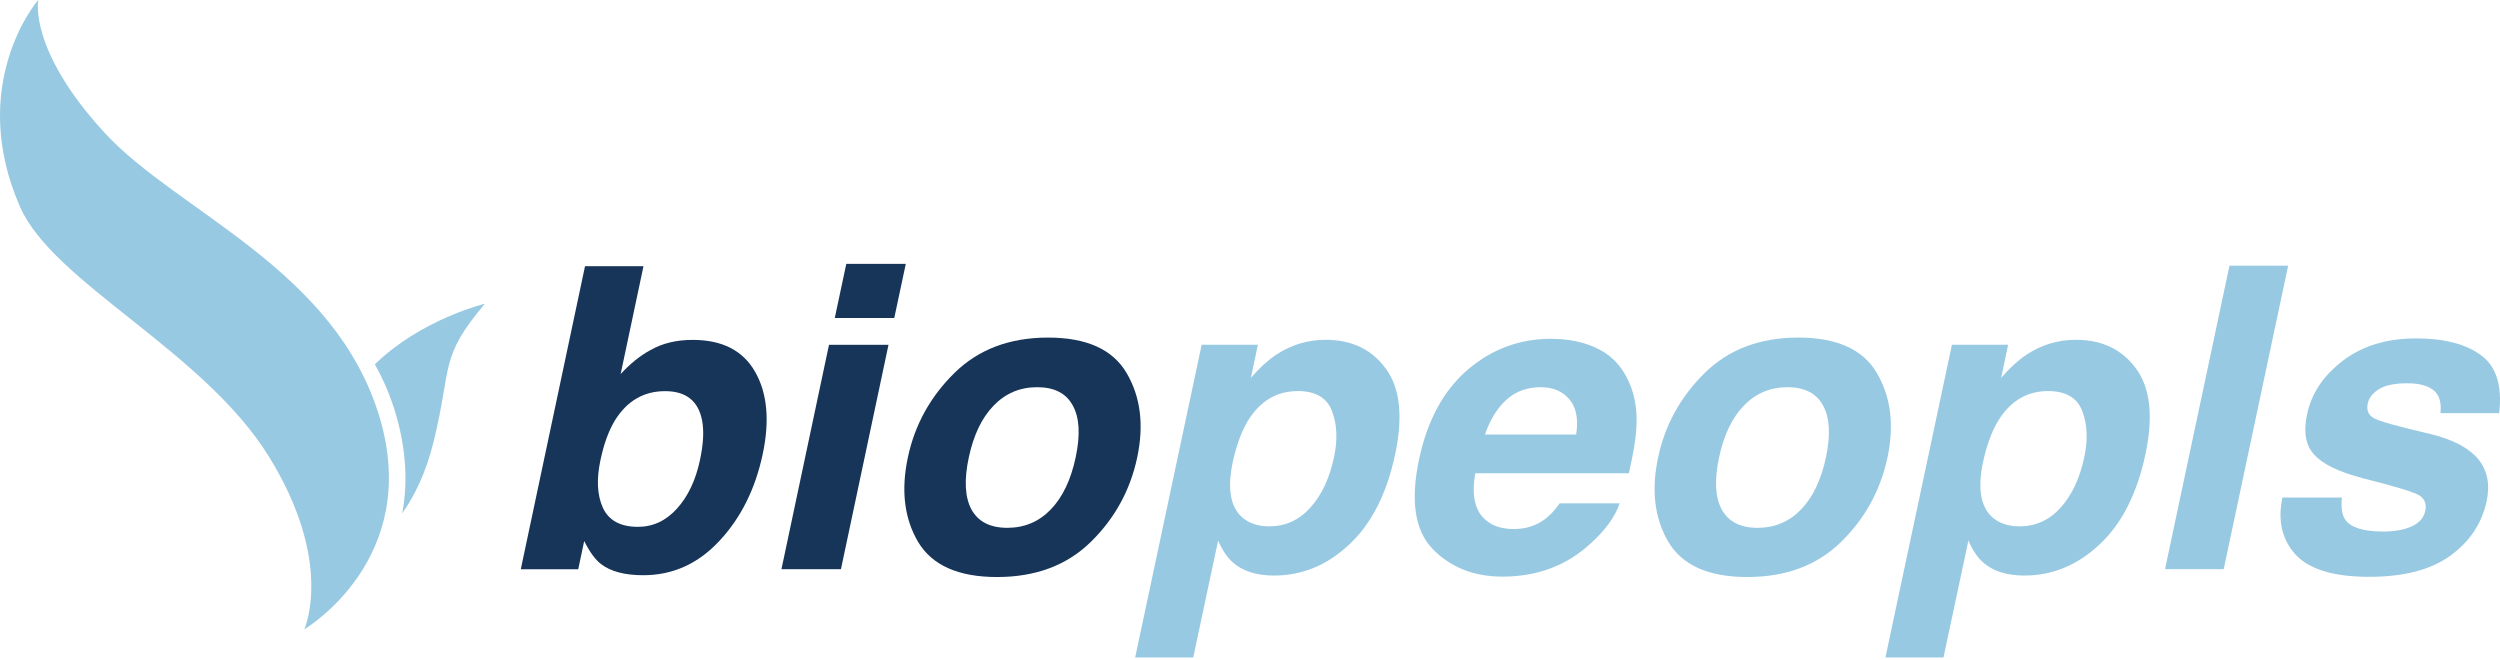 <svg width="265" height="70" viewBox="0 0 265 70" fill="none" xmlns="http://www.w3.org/2000/svg">
<path d="M248.24 52.741C248.138 53.847 248.262 54.632 248.611 55.098C249.193 55.927 250.524 56.342 252.605 56.342C253.827 56.342 254.838 56.16 255.638 55.796C256.439 55.433 256.919 54.887 257.079 54.16C257.224 53.461 257.043 52.93 256.533 52.566C256.024 52.203 253.994 51.577 250.444 50.689C247.898 50.02 246.181 49.184 245.294 48.18C244.392 47.19 244.144 45.764 244.552 43.902C245.017 41.705 246.276 39.821 248.327 38.249C250.393 36.664 252.99 35.871 256.119 35.871C259.087 35.871 261.378 36.467 262.993 37.66C264.608 38.839 265.249 40.883 264.914 43.793H258.694C258.767 42.993 258.672 42.36 258.41 41.894C257.901 41.05 256.824 40.628 255.18 40.628C253.827 40.628 252.816 40.839 252.147 41.261C251.492 41.683 251.106 42.178 250.99 42.745C250.83 43.458 251.026 43.975 251.579 44.295C252.117 44.63 254.154 45.204 257.69 46.019C260.032 46.601 261.698 47.481 262.688 48.66C263.663 49.853 263.961 51.344 263.583 53.134C263.073 55.491 261.786 57.419 259.72 58.917C257.654 60.401 254.787 61.143 251.121 61.143C247.382 61.143 244.784 60.358 243.329 58.786C241.889 57.2 241.423 55.185 241.933 52.741H248.24Z" fill="#98C9E2"/>
<path d="M235.713 60.331H229.493L236.324 28.162H242.544L235.713 60.331Z" fill="#98C9E2"/>
<path d="M217.097 41.453C214.841 41.453 213.066 42.523 211.772 44.661C211.102 45.796 210.578 47.237 210.2 48.983C209.618 51.747 209.938 53.69 211.16 54.81C211.902 55.465 212.87 55.792 214.063 55.792C215.794 55.792 217.257 55.123 218.45 53.784C219.643 52.446 220.472 50.663 220.938 48.437C221.331 46.604 221.258 44.982 220.72 43.57C220.181 42.159 218.974 41.453 217.097 41.453ZM227.42 48.132C226.532 52.322 224.91 55.516 222.553 57.713C220.21 59.91 217.555 61.008 214.587 61.008C212.695 61.008 211.226 60.535 210.178 59.59C209.596 59.066 209.087 58.302 208.651 57.298L206.01 69.694H199.855L206.905 36.543H212.863L212.121 40.057C213.008 39.023 213.896 38.209 214.783 37.612C216.384 36.55 218.137 36.019 220.043 36.019C222.822 36.019 224.953 37.045 226.438 39.096C227.936 41.148 228.264 44.16 227.42 48.132Z" fill="#98C9E2"/>
<path d="M193.548 48.485C194.058 46.099 193.956 44.266 193.243 42.985C192.544 41.69 191.286 41.043 189.467 41.043C187.648 41.043 186.113 41.69 184.862 42.985C183.611 44.266 182.731 46.099 182.221 48.485C181.712 50.871 181.807 52.712 182.505 54.007C183.218 55.301 184.484 55.949 186.303 55.949C188.121 55.949 189.656 55.301 190.908 54.007C192.159 52.712 193.039 50.871 193.548 48.485ZM185.211 61.165C181.123 61.165 178.337 59.928 176.853 57.455C175.383 54.967 175.019 51.977 175.761 48.485C176.489 45.051 178.126 42.076 180.672 39.559C183.218 37.042 186.535 35.783 190.624 35.783C194.712 35.783 197.491 37.042 198.961 39.559C200.43 42.076 200.801 45.051 200.074 48.485C199.332 51.977 197.688 54.967 195.142 57.455C192.61 59.928 189.3 61.165 185.211 61.165Z" fill="#98C9E2"/>
<path d="M157.407 46.063H167.075C167.323 44.419 167.083 43.175 166.355 42.331C165.642 41.472 164.624 41.043 163.3 41.043C161.859 41.043 160.644 41.494 159.655 42.396C158.68 43.298 157.931 44.521 157.407 46.063ZM172.684 40.541C173.324 41.953 173.579 43.59 173.448 45.452C173.39 46.543 173.128 48.114 172.662 50.166H156.381C155.959 52.552 156.352 54.225 157.56 55.186C158.287 55.782 159.255 56.08 160.462 56.08C161.743 56.08 162.863 55.717 163.823 54.989C164.333 54.596 164.835 54.051 165.329 53.352H171.68C171.215 54.764 170.174 56.197 168.559 57.652C166.028 59.965 162.929 61.122 159.262 61.122C156.236 61.122 153.77 60.147 151.864 58.197C149.972 56.248 149.492 53.076 150.423 48.682C151.296 44.564 153.006 41.407 155.552 39.21C158.113 37.013 161.059 35.915 164.391 35.915C166.37 35.915 168.072 36.286 169.498 37.028C170.938 37.77 172 38.941 172.684 40.541Z" fill="#98C9E2"/>
<path d="M137.568 41.453C135.313 41.453 133.538 42.523 132.243 44.661C131.574 45.796 131.05 47.237 130.672 48.983C130.09 51.747 130.41 53.69 131.632 54.81C132.374 55.465 133.342 55.792 134.535 55.792C136.266 55.792 137.728 55.123 138.921 53.784C140.115 52.446 140.944 50.663 141.409 48.437C141.802 46.604 141.73 44.982 141.191 43.57C140.653 42.159 139.445 41.453 137.568 41.453ZM147.891 48.132C147.004 52.322 145.381 55.516 143.024 57.713C140.682 59.91 138.027 61.008 135.059 61.008C133.167 61.008 131.698 60.535 130.65 59.59C130.068 59.066 129.559 58.302 129.122 57.298L126.481 69.694H120.327L127.376 36.543H133.334L132.592 40.057C133.48 39.023 134.367 38.209 135.255 37.612C136.855 36.55 138.609 36.019 140.515 36.019C143.294 36.019 145.425 37.045 146.909 39.096C148.408 41.148 148.735 44.16 147.891 48.132Z" fill="#98C9E2"/>
<path d="M114.02 48.485C114.529 46.099 114.427 44.266 113.714 42.985C113.016 41.69 111.758 41.043 109.939 41.043C108.12 41.043 106.585 41.69 105.334 42.985C104.083 44.266 103.202 46.099 102.693 48.485C102.184 50.871 102.278 52.712 102.977 54.007C103.69 55.301 104.956 55.949 106.774 55.949C108.593 55.949 110.128 55.301 111.379 54.007C112.63 52.712 113.511 50.871 114.02 48.485ZM105.683 61.165C101.595 61.165 98.808 59.928 97.324 57.455C95.855 54.967 95.491 51.977 96.233 48.485C96.96 45.051 98.597 42.076 101.144 39.559C103.69 37.042 107.007 35.783 111.096 35.783C115.184 35.783 117.963 37.042 119.432 39.559C120.902 42.076 121.273 45.051 120.545 48.485C119.803 51.977 118.159 54.967 115.613 57.455C113.082 59.928 109.771 61.165 105.683 61.165Z" fill="#173559"/>
<path d="M94.792 33.71H88.485L89.707 27.97H96.014L94.792 33.71ZM87.874 36.547H94.181L89.14 60.336H82.833L87.874 36.547Z" fill="#173559"/>
<path d="M80.847 48.14C80.061 51.836 78.533 54.899 76.263 57.328C74.008 59.758 71.317 60.973 68.188 60.973C66.224 60.973 64.733 60.58 63.714 59.795C63.103 59.329 62.507 58.514 61.925 57.35L61.292 60.34H55.203L62.012 28.215H68.21L65.788 39.651C66.806 38.545 67.854 37.701 68.93 37.119C70.196 36.392 71.695 36.028 73.426 36.028C76.554 36.028 78.759 37.155 80.039 39.41C81.334 41.666 81.603 44.576 80.847 48.14ZM74.19 48.795C74.554 47.107 74.634 45.711 74.43 44.605C74.037 42.51 72.728 41.462 70.502 41.462C68.247 41.462 66.479 42.488 65.198 44.539C64.529 45.63 64.013 47.042 63.649 48.773C63.212 50.81 63.3 52.498 63.911 53.837C64.536 55.175 65.773 55.844 67.621 55.844C69.221 55.844 70.604 55.197 71.768 53.902C72.932 52.607 73.739 50.905 74.19 48.795Z" fill="#173559"/>
<path d="M2.116 21.908C5.646 29.989 21.569 37.155 28.523 48.427C35.373 59.524 32.346 66.492 32.255 66.701H32.258C32.579 66.509 44.642 59.196 40.273 44.35C35.606 28.506 18.797 22.47 11.072 14.058C3.041 5.315 4.034 0.052 4.059 0C3.78 0.262 -3.488 9.085 2.116 21.908Z" fill="#98C9E2"/>
<path d="M41.943 43.85C43.129 47.882 43.202 51.401 42.633 54.417C43.913 52.608 45.155 50.131 45.971 46.787C47.952 38.679 46.539 37.964 51.401 32.195C51.401 32.195 44.649 33.824 39.735 38.619C40.639 40.234 41.388 41.971 41.943 43.85Z" fill="#98C9E2"/>
</svg>
